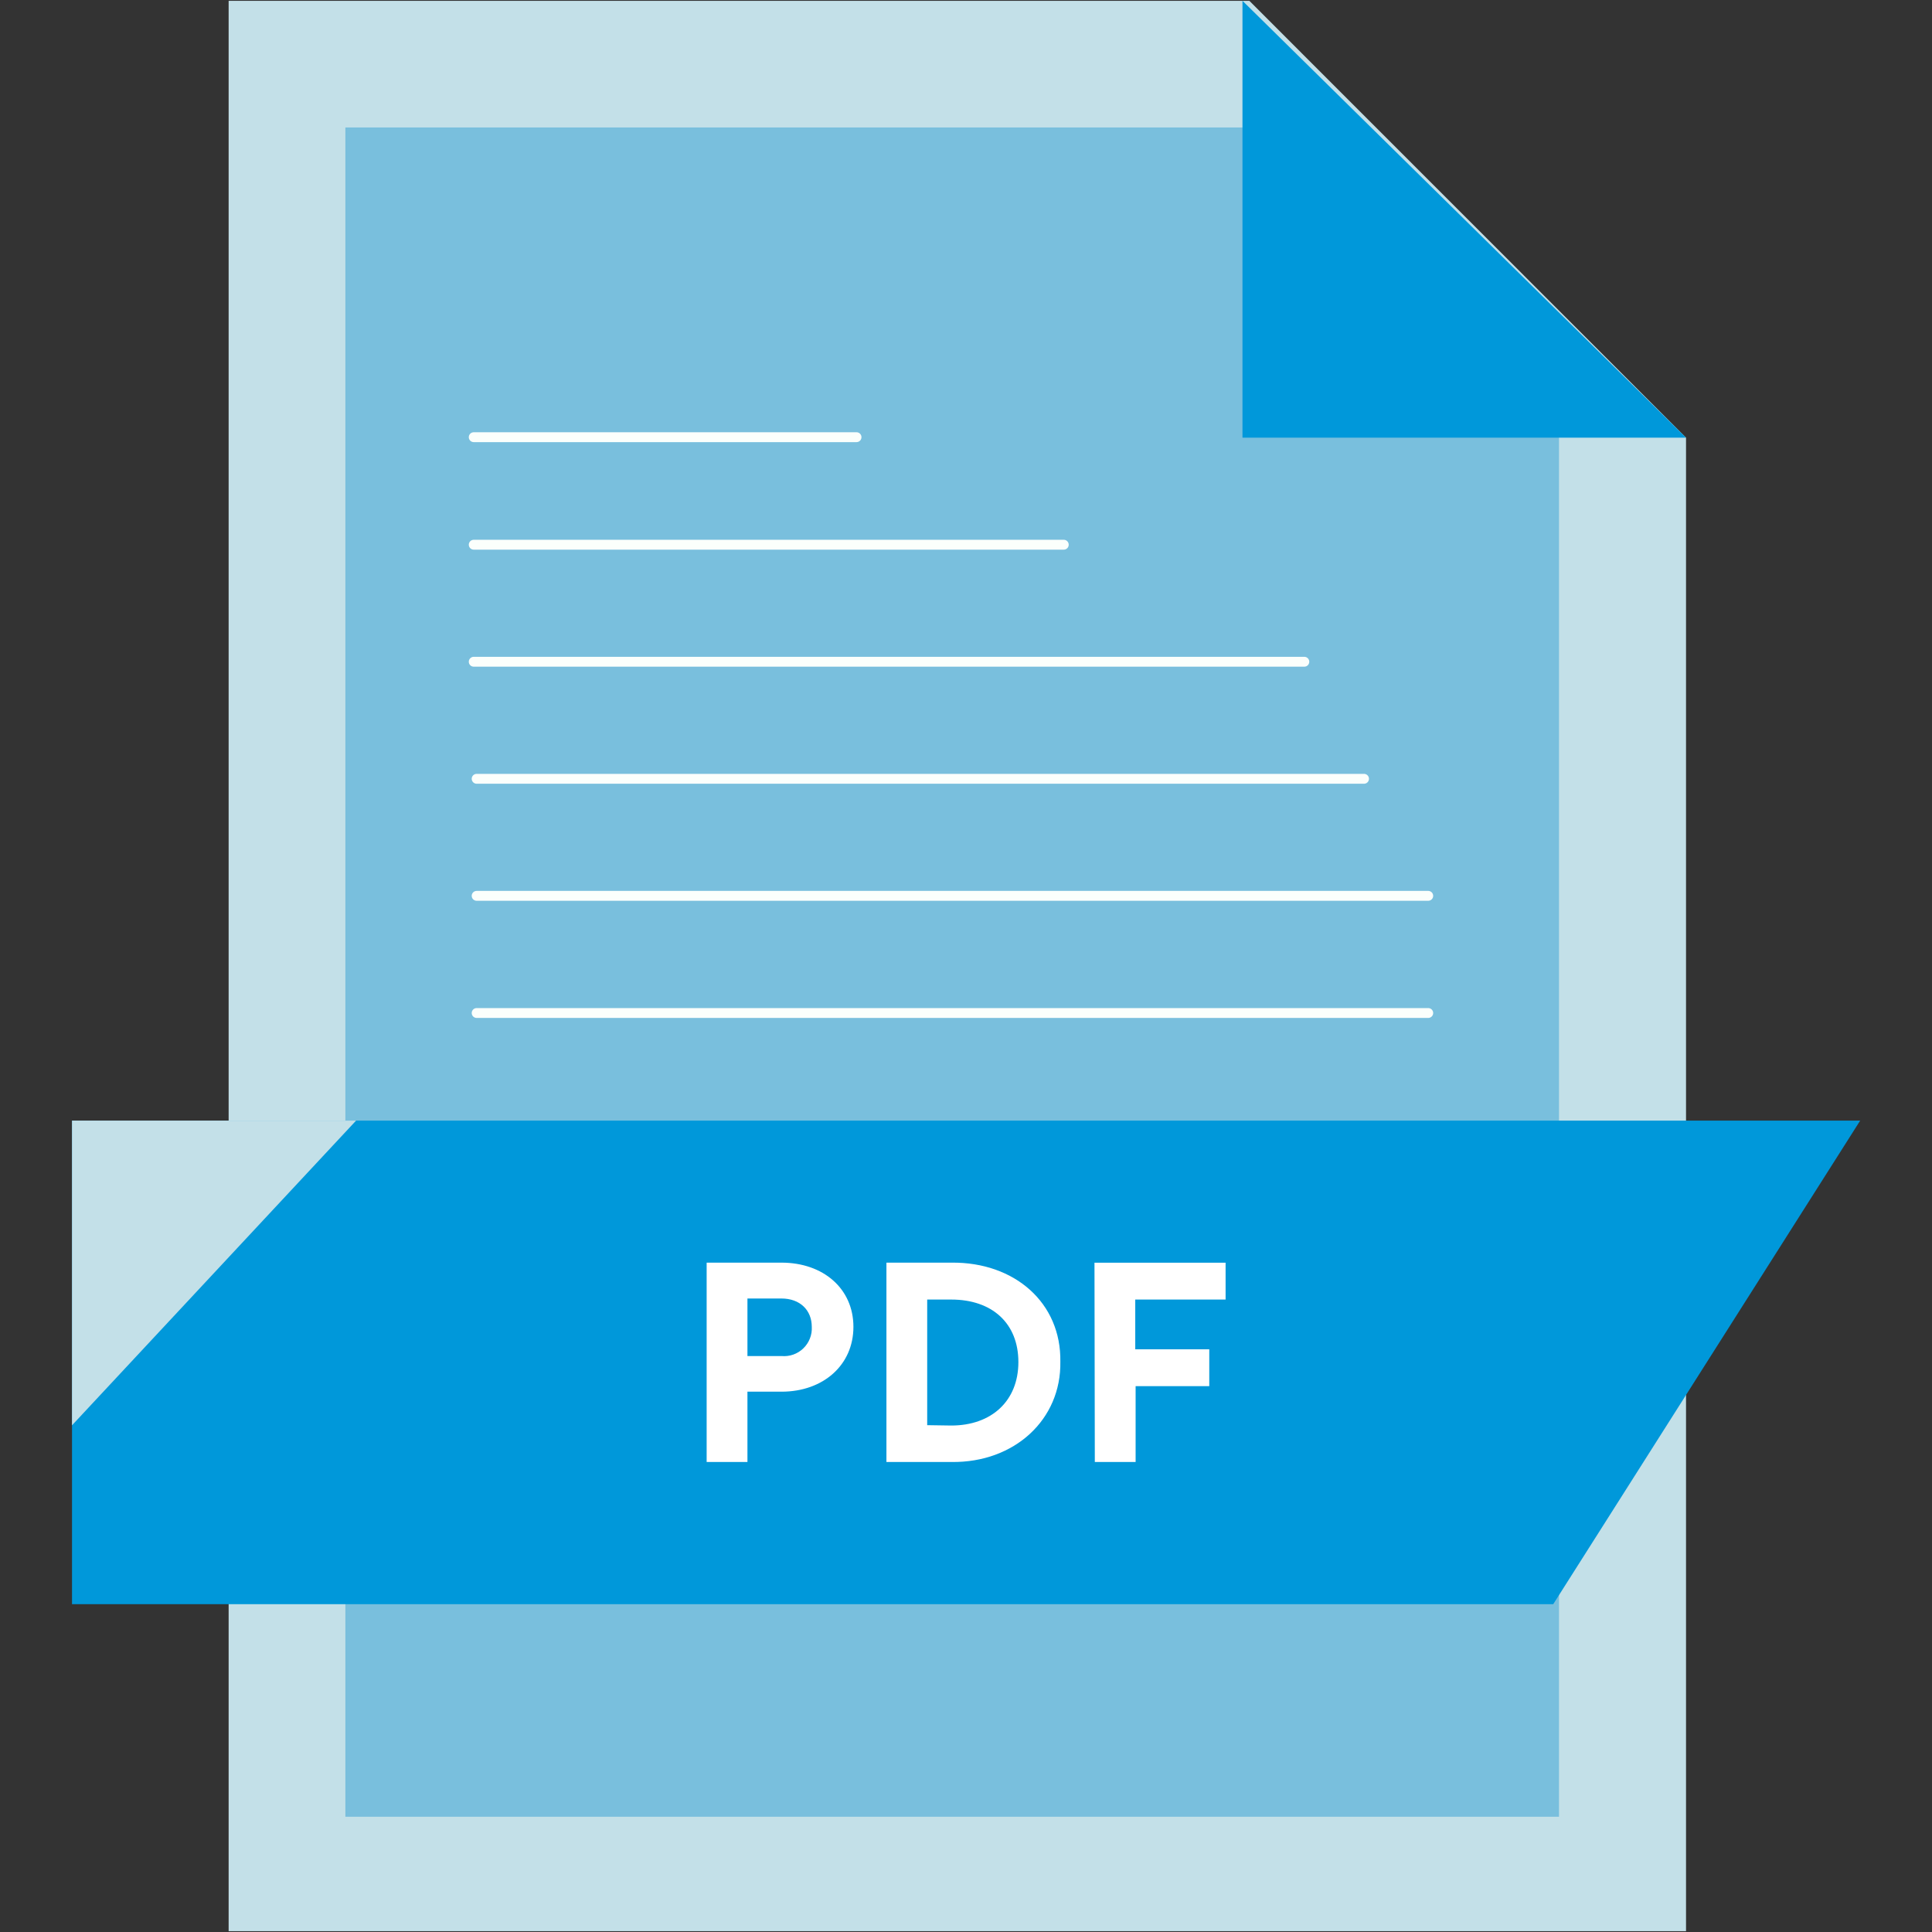 <svg xmlns="http://www.w3.org/2000/svg" xmlns:xlink="http://www.w3.org/1999/xlink" width="50" zoomAndPan="magnify" viewBox="0 0 375 375" height="50" preserveAspectRatio="xMidYMid meet" version="1.0"><rect x="0" y="0" width="375" height="375" fill="#333333" stroke="none"/><defs><clipPath id="d0794a8d17"><path d="M 13.977 217 L 361.227 217 L 361.227 312 L 13.977 312 Z M 13.977 217 " clip-rule="nonzero"/></clipPath><clipPath id="0f3f873e78"><path d="M 13.977 217 L 70 217 L 70 277 L 13.977 277 Z M 13.977 217 " clip-rule="nonzero"/></clipPath></defs><path fill="#c3e0e8" d="M 44.379 374.844 L 327.258 374.844 L 327.258 84.953 L 242.5 0.156 L 44.379 0.156 Z M 44.379 374.844 " fill-opacity="1" fill-rule="evenodd"/><path fill="#79bfdd" d="M 67.039 24.742 L 241.164 24.742 L 302.602 84.574 L 302.602 352.629 L 67.039 352.629 Z M 67.039 24.742 " fill-opacity="1" fill-rule="evenodd"/><path fill="#0098da" d="M 241.164 84.953 L 327.258 84.953 L 241.164 0.156 Z M 241.164 84.953 " fill-opacity="1" fill-rule="evenodd"/><g clip-path="url(#d0794a8d17)"><path fill="#0098da" d="M 13.977 217.512 L 361.059 217.512 L 301.48 311.371 L 13.977 311.371 Z M 13.977 217.512 " fill-opacity="1" fill-rule="evenodd"/></g><g clip-path="url(#0f3f873e78)"><path fill="#c3e0e8" d="M 13.977 217.512 L 69.113 217.512 L 13.977 276.652 Z M 13.977 217.512 " fill-opacity="1" fill-rule="evenodd"/></g><path fill="#ffffff" d="M 137.16 283.773 L 145.078 283.773 L 145.078 270.125 L 151.688 270.125 C 159.781 270.125 165.648 264.961 165.648 257.543 C 165.648 250.125 159.793 245.078 151.688 245.078 L 137.16 245.078 Z M 145.078 263.207 L 145.078 252.039 L 151.688 252.039 C 155.273 252.039 157.566 254.293 157.566 257.543 C 157.59 257.93 157.566 258.312 157.508 258.695 C 157.445 259.078 157.344 259.449 157.199 259.809 C 157.059 260.172 156.879 260.512 156.664 260.832 C 156.449 261.156 156.203 261.449 155.922 261.719 C 155.645 261.988 155.34 262.223 155.012 262.426 C 154.68 262.629 154.332 262.797 153.969 262.926 C 153.602 263.055 153.227 263.141 152.844 263.188 C 152.457 263.234 152.074 263.242 151.688 263.207 Z M 172.055 283.773 L 184.703 283.773 C 196.938 283.922 206.004 275.508 205.812 264.312 C 206.004 252.875 196.938 244.957 184.703 245.078 L 172.055 245.078 Z M 179.969 276.625 L 179.969 252.242 L 184.637 252.242 C 192.555 252.242 197.668 256.828 197.668 264.379 C 197.668 271.934 192.434 276.695 184.637 276.695 Z M 212.504 283.773 L 220.422 283.773 L 220.422 269.047 L 234.719 269.047 L 234.719 261.898 L 220.352 261.898 L 220.352 252.242 L 237.887 252.242 L 237.887 245.094 L 212.438 245.094 Z M 212.504 283.773 " fill-opacity="1" fill-rule="nonzero"/><path stroke-linecap="round" transform="matrix(1.349, 0, 0, 1.349, 13.977, 0.156)" fill="none" stroke-linejoin="miter" d="M 57.801 78.26 L 142.699 78.26 " stroke="#fbfffc" stroke-width="1.42" stroke-opacity="1" stroke-miterlimit="10"/><path stroke-linecap="round" transform="matrix(1.349, 0, 0, 1.349, 13.977, 0.156)" fill="none" stroke-linejoin="miter" d="M 57.801 95.099 L 177.311 95.099 " stroke="#fbfffc" stroke-width="1.42" stroke-opacity="1" stroke-miterlimit="10"/><path stroke-linecap="round" transform="matrix(1.349, 0, 0, 1.349, 13.977, 0.156)" fill="none" stroke-linejoin="miter" d="M 58.221 111.94 L 185.901 111.94 " stroke="#fbfffc" stroke-width="1.42" stroke-opacity="1" stroke-miterlimit="10"/><path stroke-linecap="round" transform="matrix(1.349, 0, 0, 1.349, 13.977, 0.156)" fill="none" stroke-linejoin="miter" d="M 58.221 128.781 L 195.139 128.781 " stroke="#fbfffc" stroke-width="1.42" stroke-opacity="1" stroke-miterlimit="10"/><path stroke-linecap="round" transform="matrix(1.349, 0, 0, 1.349, 13.977, 0.156)" fill="none" stroke-linejoin="miter" d="M 58.221 145.639 L 195.139 145.639 " stroke="#fbfffc" stroke-width="1.42" stroke-opacity="1" stroke-miterlimit="10"/><path stroke-linecap="round" transform="matrix(1.349, 0, 0, 1.349, 13.977, 0.156)" fill="none" stroke-linejoin="miter" d="M 57.801 62.789 L 112.88 62.789 " stroke="#fbfffc" stroke-width="1.42" stroke-opacity="1" stroke-miterlimit="10"/></svg>